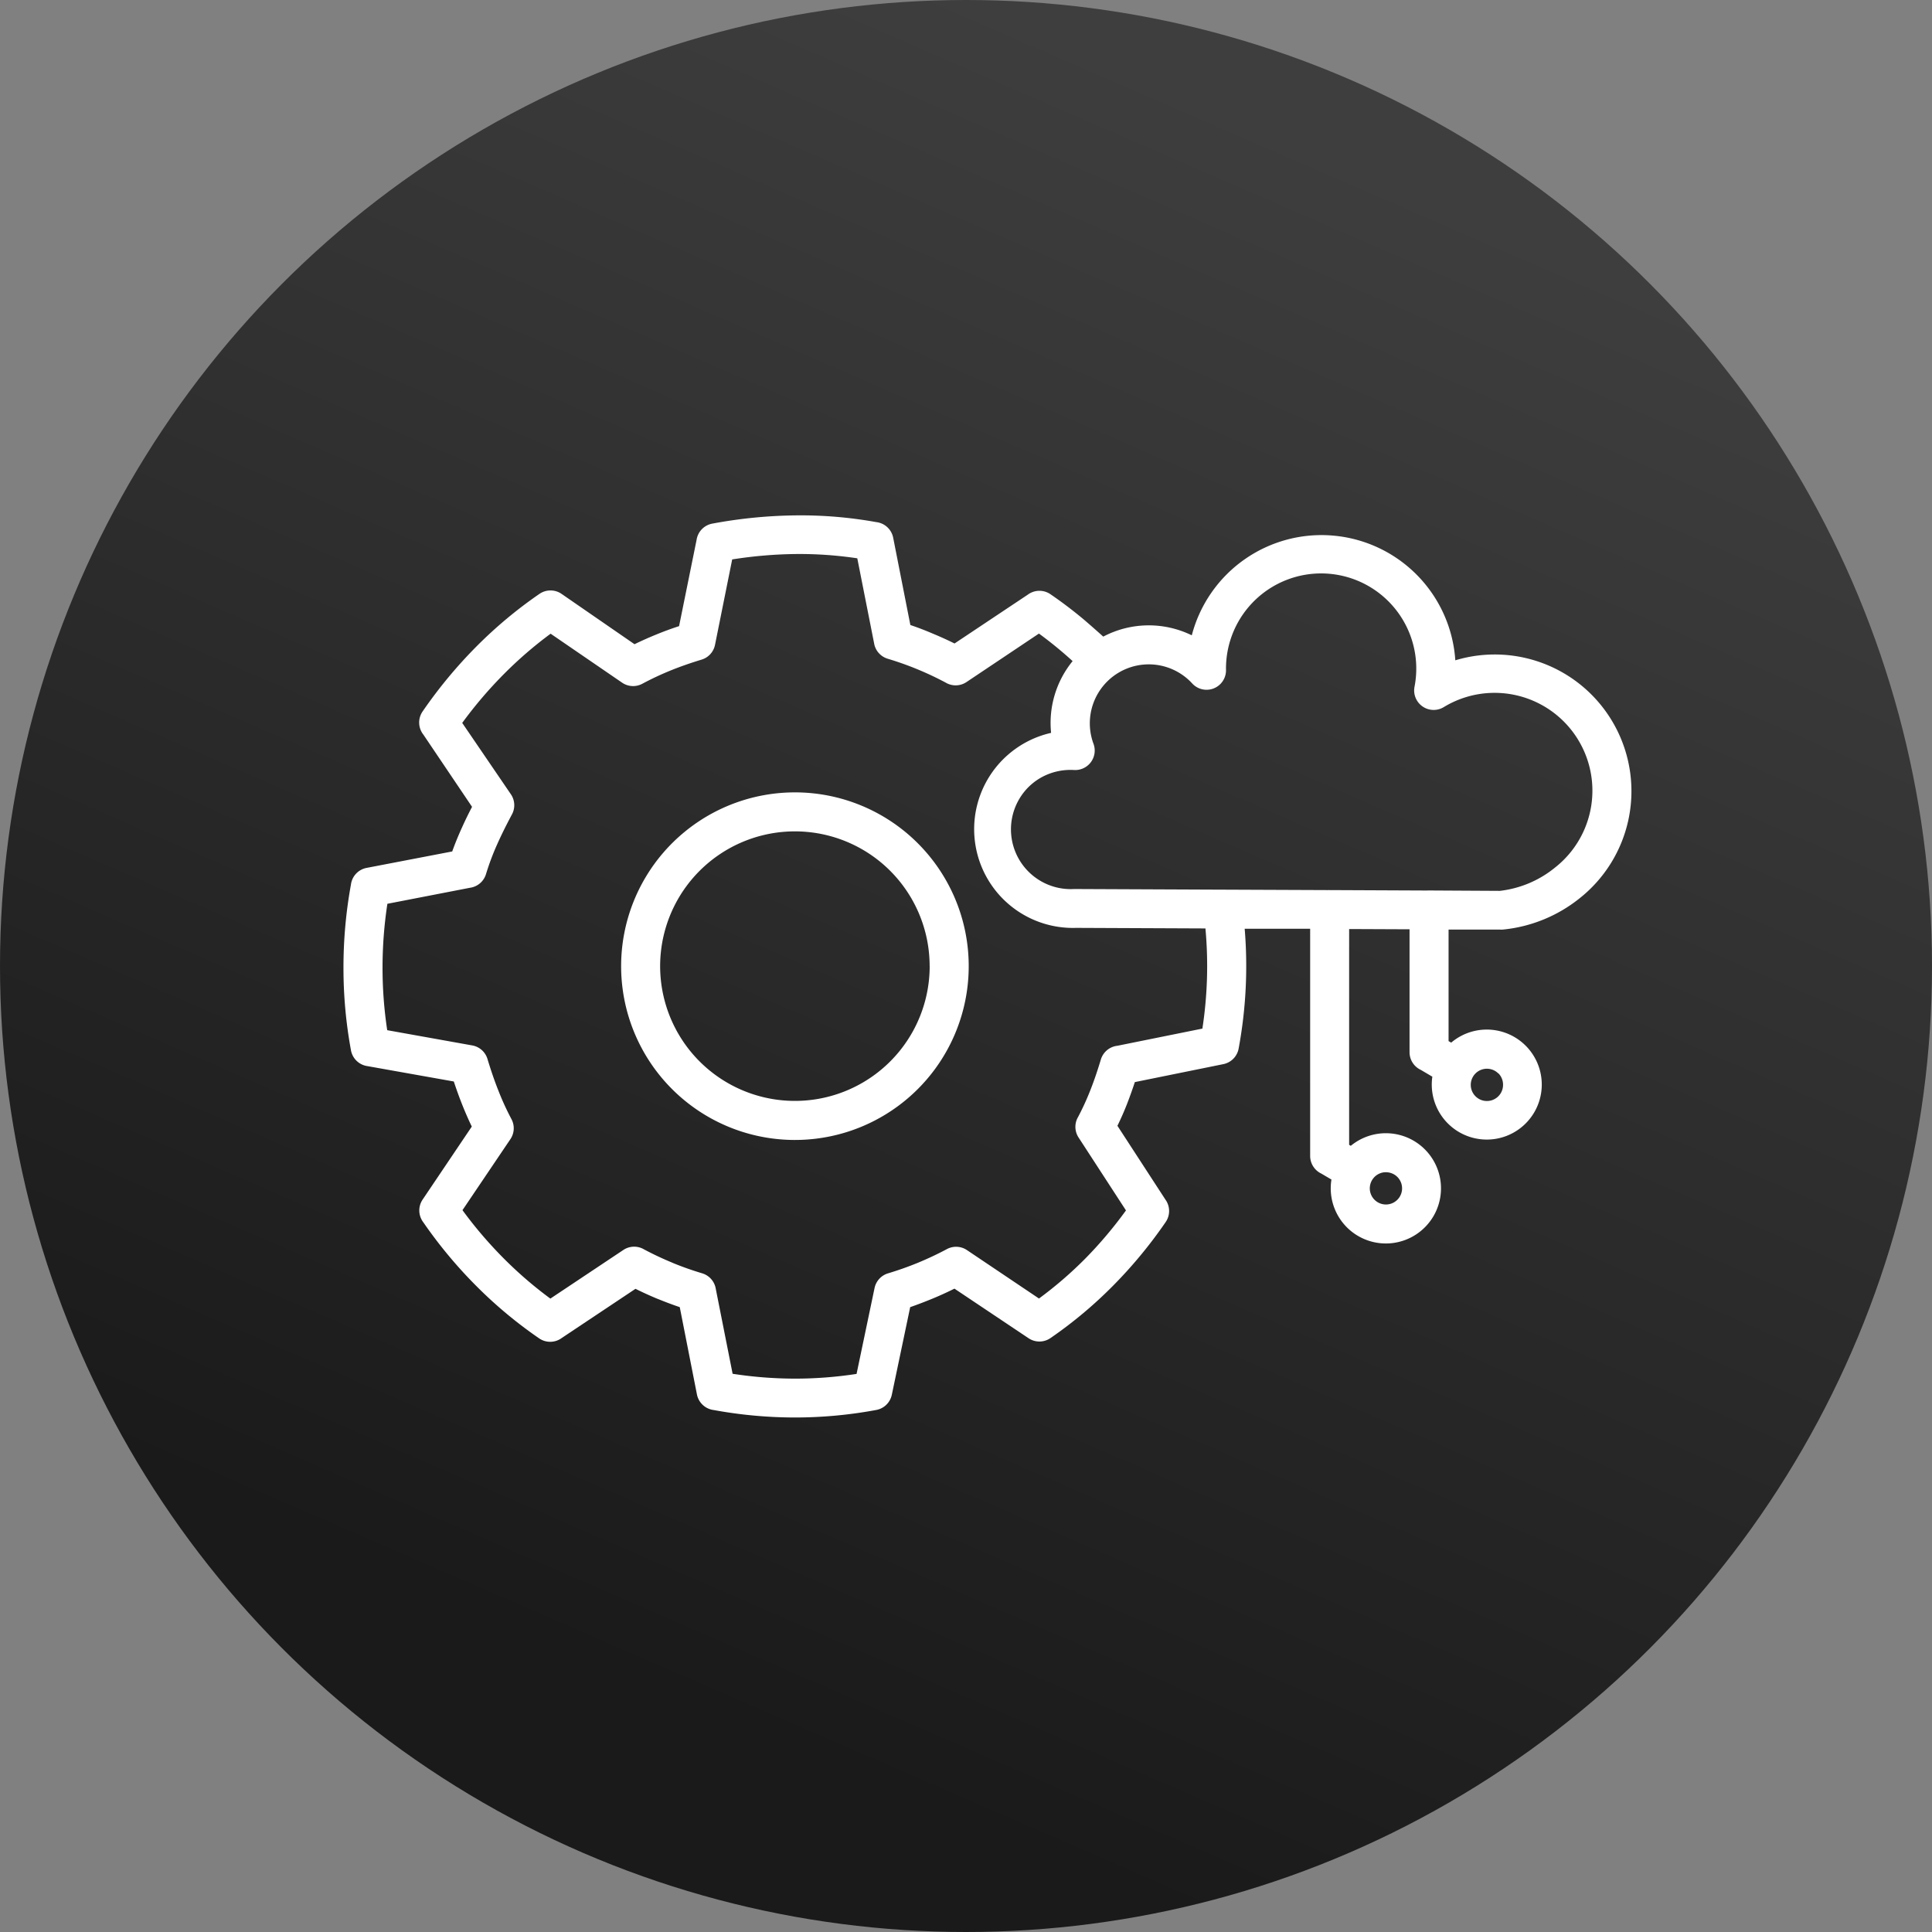 <svg id="banner-main1" xmlns="http://www.w3.org/2000/svg" xmlns:xlink="http://www.w3.org/1999/xlink" width="45" height="45" viewBox="0 0 45 45">
  <rect x="0" y="0" width="45" height="45" fill="#808080" stroke="none"/>
  <defs>
    <linearGradient id="linear-gradient" x1="0.5" x2="0.156" y2="0.791" gradientUnits="objectBoundingBox">
      <stop offset="0" stop-color="#3e3e3e"/>
      <stop offset="1" stop-color="#1a1a1a"/>
    </linearGradient>
  </defs>
  <g id="Group_8363" data-name="Group 8363">
    <circle id="Ellipse_1" data-name="Ellipse 1" cx="22.5" cy="22.5" r="22.5" fill="url(#linear-gradient)"/>
    <path id="noun-erp-6493863" d="M21.985,21.868q-.161-.147-.326-.284-.221-.184-.46-.359l-1.687,1.129a.453.453,0,0,1-.482.015q-.318-.17-.654-.309h0c-.224-.093-.457-.176-.7-.249a.455.455,0,0,1-.318-.367l-.39-1.972a9.1,9.1,0,0,0-1.414-.1,10.2,10.2,0,0,0-1.5.126l-.4,1.99a.452.452,0,0,1-.313.344h0c-.257.078-.5.163-.724.254a6.92,6.92,0,0,0-.658.309.453.453,0,0,1-.47-.027L9.825,21.228a9.4,9.4,0,0,0-1.093.945,9.931,9.931,0,0,0-.966,1.133L8.9,24.969a.452.452,0,0,1,.025.467c-.119.222-.236.454-.342.691a5.91,5.91,0,0,0-.263.7.454.454,0,0,1-.374.319l-1.923.373a9.869,9.869,0,0,0-.113,1.478,9.735,9.735,0,0,0,.109,1.466L8,30.818a.453.453,0,0,1,.354.315h0c.074.245.156.489.248.721a6.292,6.292,0,0,0,.309.677A.453.453,0,0,1,8.889,33h0L7.772,34.655a9.75,9.75,0,0,0,.954,1.117,9.376,9.376,0,0,0,1.093.943l1.7-1.133A.453.453,0,0,1,12,35.568q.313.167.656.309l.022.01q.321.132.677.239a.454.454,0,0,1,.318.367l.391,1.973a9.583,9.583,0,0,0,1.446.113,9.422,9.422,0,0,0,1.441-.11l.419-2a.454.454,0,0,1,.313-.342h0q.367-.111.7-.248h0q.352-.146.672-.317a.453.453,0,0,1,.467.023L21.2,36.713a9.165,9.165,0,0,0,1.079-.931,9.737,9.737,0,0,0,.947-1.121l-1.105-1.7a.453.453,0,0,1-.01-.477,6.175,6.175,0,0,0,.291-.638c.087-.221.165-.454.239-.7a.454.454,0,0,1,.385-.32l1.98-.4a9.612,9.612,0,0,0,.071-2.333l-3.013-.013a2.3,2.3,0,0,1-.582-4.542,2.278,2.278,0,0,1,.5-1.67Zm8.262,5.342-2.236-.01-.042,0a.29.29,0,0,0-.039,0l-2.423-.01H25.47l-3.45-.015a1.392,1.392,0,0,1-1.273-2.108,1.371,1.371,0,0,1,.538-.508,1.41,1.41,0,0,1,.735-.156.454.454,0,0,0,.447-.618,1.373,1.373,0,0,1,2.3-1.4.453.453,0,0,0,.789-.309,2.216,2.216,0,1,1,4.391.387.454.454,0,0,0,.689.47,2.278,2.278,0,0,1,2.585,3.741,2.476,2.476,0,0,1-1.288.544l-1.608-.009-.042,0-.038,0Zm.493.907v2.6l.061.036a1.281,1.281,0,1,1-.439.793l-.27-.159a.454.454,0,0,1-.261-.411V28.113l-1.407-.006v5.026l.039.023a1.284,1.284,0,1,1-.451.786l-.236-.139a.455.455,0,0,1-.26-.411V28.1L25.991,28.1a10.527,10.527,0,0,1-.141,2.792.453.453,0,0,1-.357.362l-2.06.418c-.056.169-.116.338-.182.508s-.141.339-.224.51l1.118,1.719a.454.454,0,0,1,.007.521A10.737,10.737,0,0,1,22.92,36.42a10.1,10.1,0,0,1-1.456,1.217.454.454,0,0,1-.508,0l-1.725-1.154q-.253.126-.507.231h0q-.264.109-.524.2l-.428,2.041a.454.454,0,0,1-.363.354,10.352,10.352,0,0,1-1.9.175,10.5,10.5,0,0,1-1.882-.173.455.455,0,0,1-.394-.364l-.4-2.033q-.247-.084-.5-.187l-.024-.009c-.169-.07-.338-.147-.507-.231l-1.717,1.145a.454.454,0,0,1-.526.01,10.282,10.282,0,0,1-1.472-1.228A10.683,10.683,0,0,1,6.86,34.938a.454.454,0,0,1-.016-.53l1.145-1.7c-.084-.174-.16-.35-.23-.527s-.132-.351-.189-.523L5.559,31.3a.454.454,0,0,1-.384-.367A10.577,10.577,0,0,1,5,28.993a10.739,10.739,0,0,1,.174-1.921.453.453,0,0,1,.365-.389L7.533,26.3c.064-.179.138-.359.219-.539s.159-.34.243-.5L6.86,23.577a.454.454,0,0,1-.018-.536,10.926,10.926,0,0,1,1.249-1.509A10.275,10.275,0,0,1,9.566,20.3a.454.454,0,0,1,.513,0l1.7,1.173c.161-.078.326-.152.495-.221q.277-.114.543-.2l.408-2.011a.453.453,0,0,1,.367-.377,11.231,11.231,0,0,1,1.961-.192,9.91,9.91,0,0,1,1.857.157.454.454,0,0,1,.394.364l.4,2.033q.262.088.522.2h0q.257.106.507.23l1.706-1.137a.454.454,0,0,1,.527-.011q.395.27.776.588.233.2.455.4a2.275,2.275,0,0,1,2.062-.03,3.123,3.123,0,0,1,6.138.582,3.183,3.183,0,0,1,2.9,5.539A3.383,3.383,0,0,1,32,28.12a.411.411,0,0,1-.061,0l-1.2,0Zm-1.46,5.654a.376.376,0,1,0,.267.11A.376.376,0,0,0,29.279,33.772Zm2.619-2.3a.376.376,0,1,0,.11.267A.376.376,0,0,0,31.9,31.467Zm-13.245-2.5a3.139,3.139,0,1,1-.919-2.219A3.14,3.14,0,0,1,18.653,28.967Zm-.277-2.862a4.048,4.048,0,1,1-2.862-1.185,4.048,4.048,0,0,1,2.862,1.185Z" transform="translate(3 -6.468)" fill="#fff" fill-rule="evenodd"/>
  </g>
</svg>

